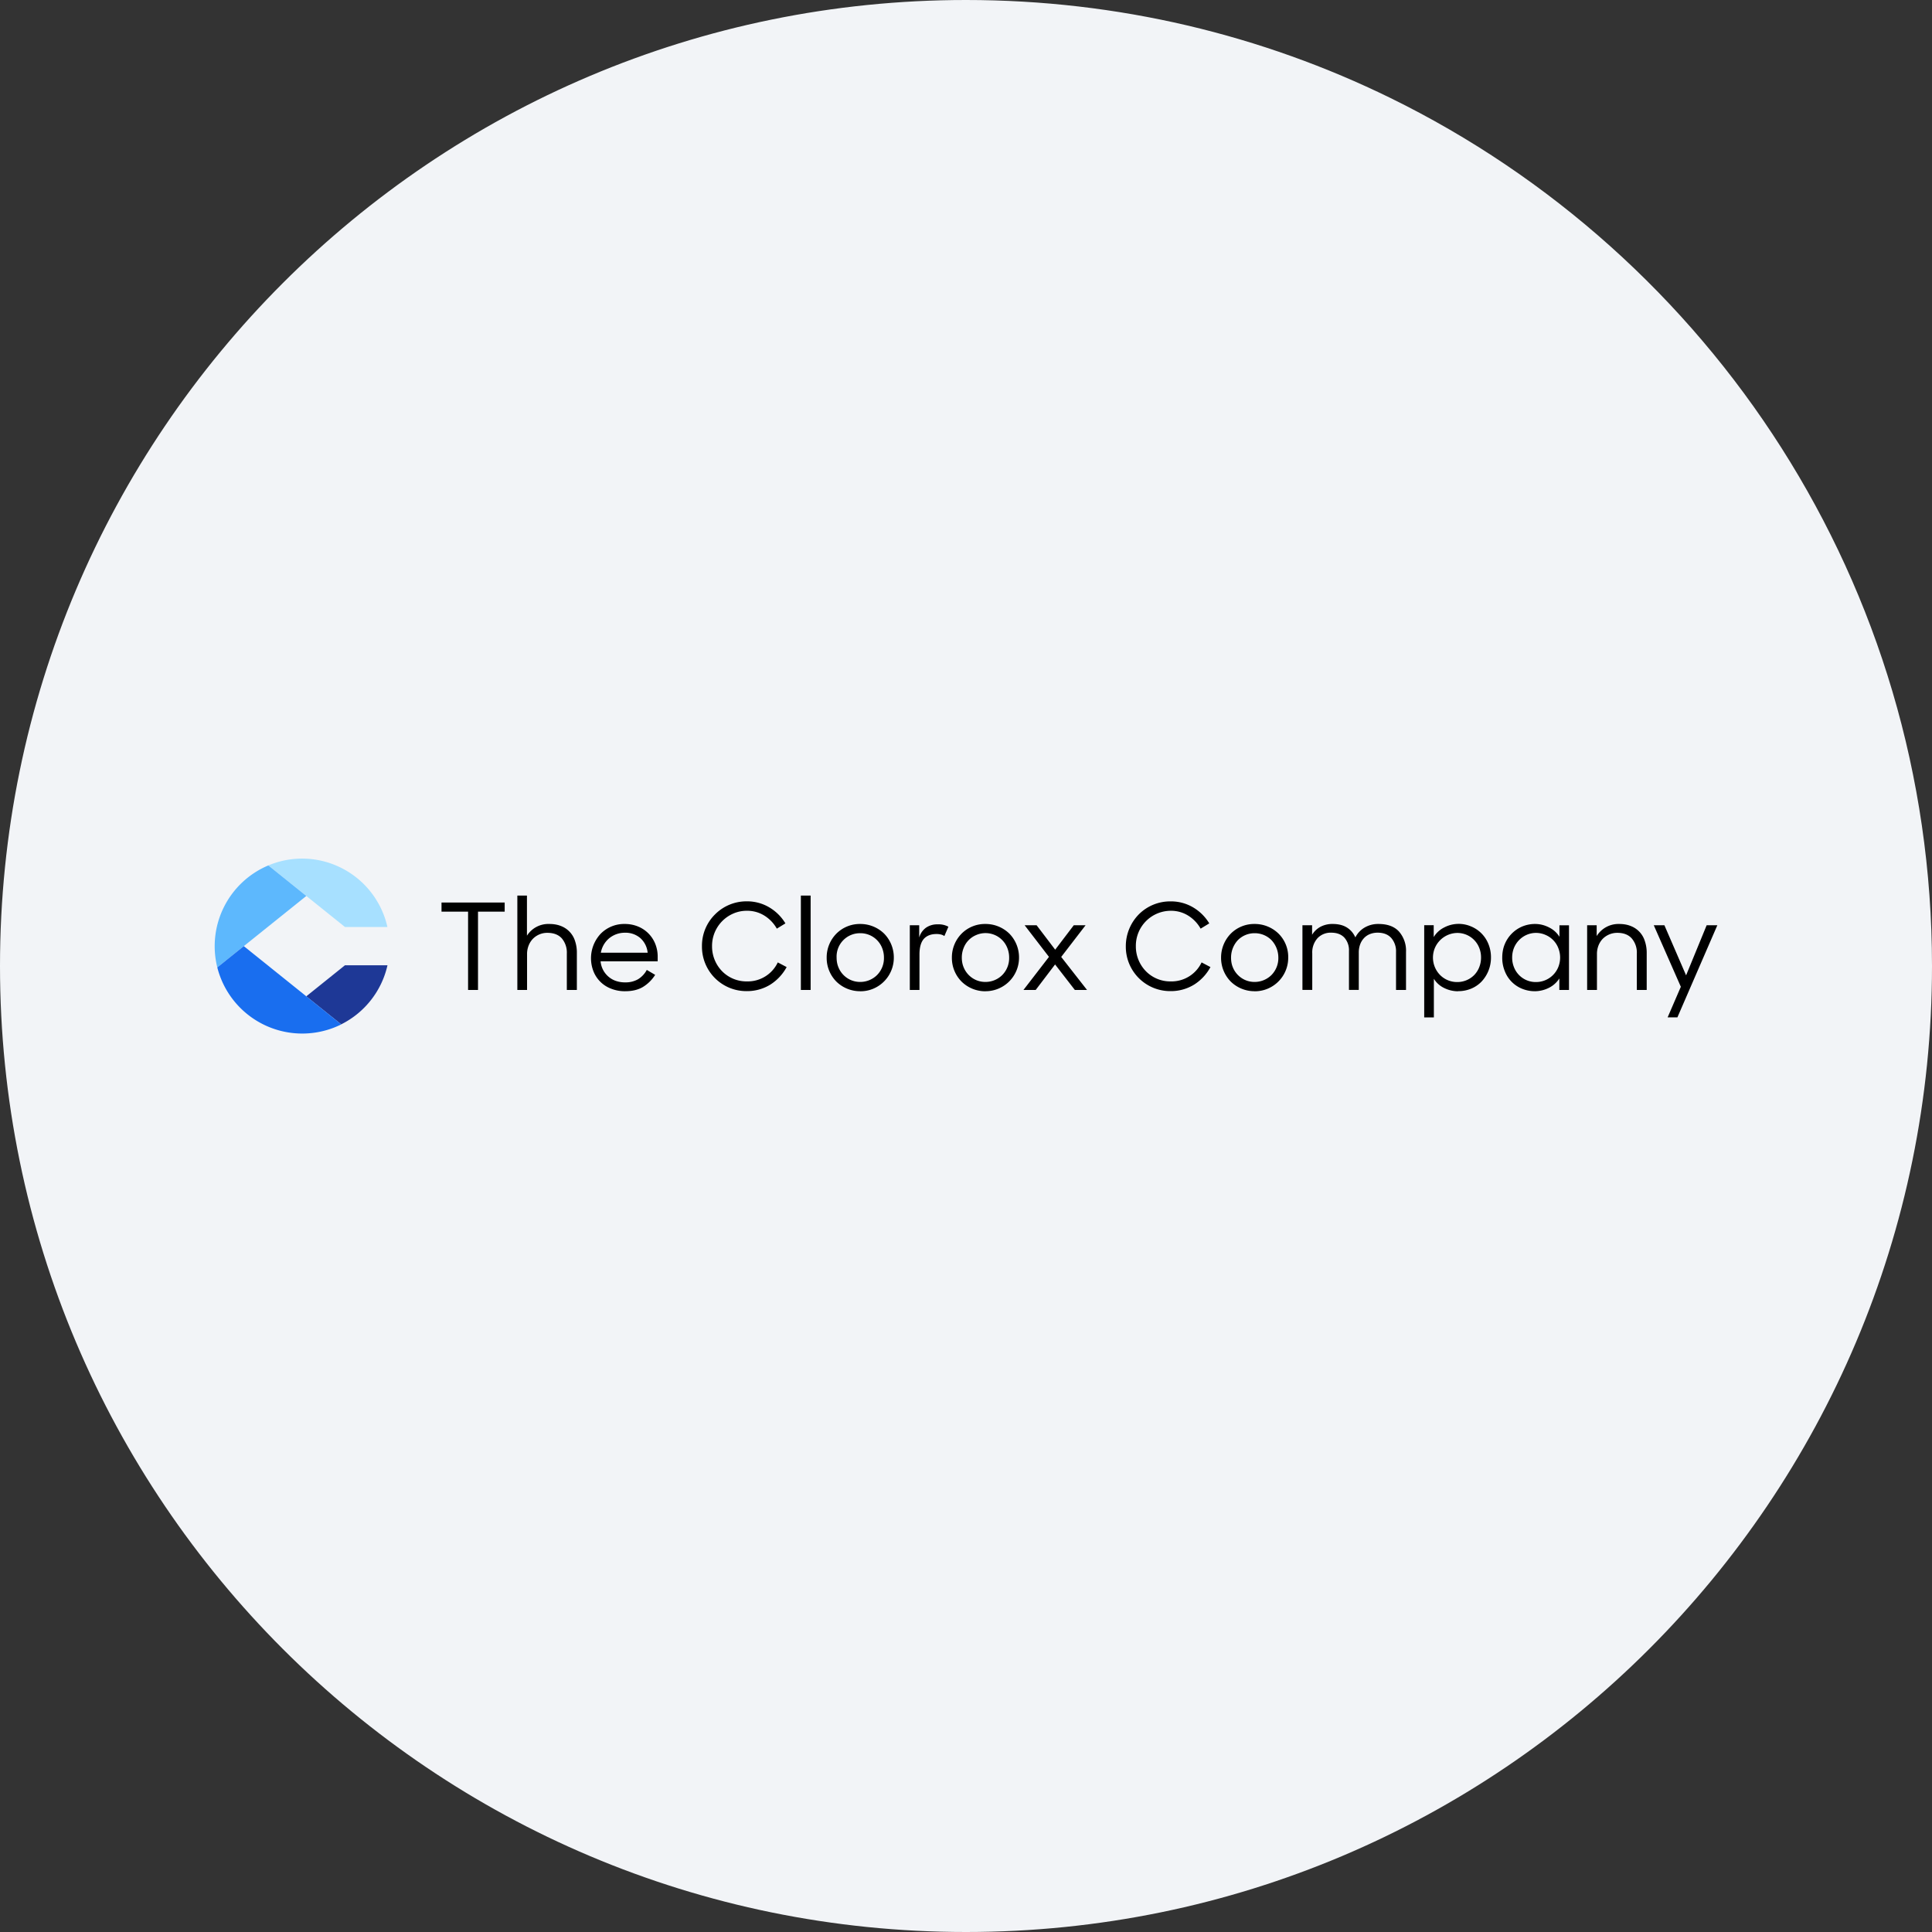 <svg width="36" height="36" fill="none" xmlns="http://www.w3.org/2000/svg"><rect width="100%" height="100%" fill="#333333" stroke="none"/><path d="M18 0c2.837 0 5.52.656 7.907 1.825C31.884 4.753 36 10.895 36 18c0 9.942-8.058 18-18 18-9.94 0-18-8.057-18-18C0 8.06 8.06 0 18 0z" fill="#F2F4F7"/><path d="M6.359 16.172A1.623 1.623 0 0 0 5 16.126l.708.569.72.578h.791a1.632 1.632 0 0 0-.86-1.101z" fill="#A7E0FF"/><path d="M5 16.126a1.633 1.633 0 0 0-.951 1.9l.494-.396 1.165-.935L5 16.126z" fill="#5DB8FD"/><path d="M7.22 17.987h-.793l-.72.578.651.522a1.63 1.63 0 0 0 .862-1.1z" fill="#1E3896"/><path d="m5.708 18.565-1.165-.935-.494.396a1.633 1.633 0 0 0 2.31 1.062l-.651-.523z" fill="#196EEF"/><path d="M8.722 16.987h-.495v-.17h1.177v.17h-.497v1.459h-.185v-1.459zm.917-.299h.18v.747a.472.472 0 0 1 .418-.218c.078 0 .15.012.213.037a.439.439 0 0 1 .264.277.677.677 0 0 1 .035.228v.687h-.187v-.678a.409.409 0 0 0-.092-.281c-.062-.07-.153-.105-.272-.105a.374.374 0 0 0-.267.11.376.376 0 0 0-.08.125.427.427 0 0 0-.03.16v.669H9.64v-1.758zm2.01 1.782a.686.686 0 0 1-.263-.048.568.568 0 0 1-.33-.329.668.668 0 0 1 .136-.693.612.612 0 0 1 .45-.183.64.64 0 0 1 .244.046.58.58 0 0 1 .322.32.635.635 0 0 1 .047.247v.083h-1.064a.426.426 0 0 0 .282.364.516.516 0 0 0 .176.028.46.46 0 0 0 .243-.06.458.458 0 0 0 .16-.172l.156.092a.7.7 0 0 1-.227.225c-.09.054-.2.08-.333.08zm-.007-1.09a.458.458 0 0 0-.294.106.455.455 0 0 0-.152.266h.872a.42.42 0 0 0-.136-.272.424.424 0 0 0-.29-.1zm2.275 1.088a.827.827 0 0 1-.837-.837.821.821 0 0 1 .245-.594.827.827 0 0 1 .592-.242.808.808 0 0 1 .42.114.862.862 0 0 1 .298.297l-.16.098a.675.675 0 0 0-.229-.241.6.6 0 0 0-.329-.092.623.623 0 0 0-.256.053.656.656 0 0 0-.393.608.662.662 0 0 0 .185.463.635.635 0 0 0 .462.192.62.62 0 0 0 .578-.354l.165.087a.885.885 0 0 1-.3.324.82.82 0 0 1-.441.124zm1.006-1.78h.182v1.758h-.182v-1.758zm1.106 1.782a.63.63 0 0 1-.445-.18.626.626 0 0 1-.18-.447.629.629 0 0 1 .181-.446.615.615 0 0 1 .444-.18.634.634 0 0 1 .446.18.634.634 0 0 1 .18.446.626.626 0 0 1-.378.578.618.618 0 0 1-.248.05zm0-.173a.445.445 0 0 0 .316-.131.446.446 0 0 0 .126-.323.476.476 0 0 0-.034-.179.434.434 0 0 0-.408-.275.435.435 0 0 0-.44.454c0 .066.011.126.034.181a.436.436 0 0 0 .232.238.436.436 0 0 0 .174.035zm.923-1.056h.176v.228a.342.342 0 0 1 .127-.183.367.367 0 0 1 .217-.062.38.38 0 0 1 .2.044l-.075.174a.186.186 0 0 0-.061-.028.332.332 0 0 0-.086-.01c-.101 0-.18.03-.235.09-.054.061-.082.158-.082.292v.66h-.18v-1.205zm1.41 1.23a.63.63 0 0 1-.445-.181.625.625 0 0 1-.18-.447.63.63 0 0 1 .181-.446.613.613 0 0 1 .444-.18.633.633 0 0 1 .446.18.632.632 0 0 1 .18.446.624.624 0 0 1-.626.627zm0-.174a.443.443 0 0 0 .316-.131.45.45 0 0 0 .126-.323.476.476 0 0 0-.034-.179.436.436 0 0 0-.582-.24.426.426 0 0 0-.232.24.476.476 0 0 0-.034.18c0 .065.011.125.034.18a.44.44 0 0 0 .232.238.438.438 0 0 0 .174.035zm1.184-.467-.453-.589h.223l.346.455.346-.455h.22l-.454.59.481.615h-.227l-.368-.475-.361.475h-.228l.475-.616zm2.268.638a.827.827 0 0 1-.836-.837.846.846 0 0 1 .244-.595.825.825 0 0 1 .592-.24.808.808 0 0 1 .42.113.865.865 0 0 1 .299.297l-.161.098a.675.675 0 0 0-.229-.241.6.6 0 0 0-.329-.092.652.652 0 0 0-.649.66.66.66 0 0 0 .186.465.634.634 0 0 0 .461.191.62.62 0 0 0 .578-.354l.165.087a.879.879 0 0 1-.3.324.822.822 0 0 1-.44.124zm1.564.002a.632.632 0 0 1-.445-.18.628.628 0 0 1-.18-.447.636.636 0 0 1 .181-.446.614.614 0 0 1 .444-.18.633.633 0 0 1 .446.18.612.612 0 0 1 .18.447.624.624 0 0 1-.378.577.618.618 0 0 1-.248.05zm0-.173a.445.445 0 0 0 .316-.131.449.449 0 0 0 .126-.323.476.476 0 0 0-.127-.324.437.437 0 0 0-.315-.13.436.436 0 0 0-.313.13.476.476 0 0 0-.126.324c0 .066.01.126.033.181a.438.438 0 0 0 .232.238.437.437 0 0 0 .174.035zm.89-1.056h.181v.177a.414.414 0 0 1 .155-.148.471.471 0 0 1 .231-.053c.107 0 .196.023.266.068.07.045.12.106.154.182a.448.448 0 0 1 .17-.182.497.497 0 0 1 .262-.068c.168 0 .296.047.382.142a.54.54 0 0 1 .13.378v.709h-.186v-.707a.377.377 0 0 0-.088-.26c-.059-.066-.144-.1-.255-.1a.386.386 0 0 0-.14.025.307.307 0 0 0-.11.072.342.342 0 0 0-.074.117.438.438 0 0 0-.027.159v.693h-.183v-.724a.352.352 0 0 0-.085-.249c-.058-.062-.14-.093-.247-.093a.336.336 0 0 0-.254.103.397.397 0 0 0-.098.285v.678h-.183v-1.204zm2.9 1.23a.585.585 0 0 1-.256-.06.46.46 0 0 1-.194-.173v.72h-.18V17.24h.177v.221a.479.479 0 0 1 .197-.18.581.581 0 0 1 .495-.02.59.59 0 0 1 .327.328.65.65 0 0 1 .048.253.65.65 0 0 1-.179.452.575.575 0 0 1-.195.13.627.627 0 0 1-.24.045zm-.015-.172a.442.442 0 0 0 .317-.131.44.44 0 0 0 .093-.145.483.483 0 0 0 .034-.182.477.477 0 0 0-.034-.18.438.438 0 0 0-.41-.277.461.461 0 0 0-.416.28.464.464 0 0 0 .095.502.446.446 0 0 0 .32.133zm1.452.171a.629.629 0 0 1-.24-.045.576.576 0 0 1-.325-.328.653.653 0 0 1-.048-.253c0-.092.016-.177.048-.253a.61.61 0 0 1 .327-.328.622.622 0 0 1 .238-.046c.088 0 .174.021.257.063.083.041.149.1.196.176v-.214h.178v1.204h-.18v-.214a.488.488 0 0 1-.195.175.59.59 0 0 1-.256.063zm.016-.171a.447.447 0 0 0 .415-.278.477.477 0 0 0 0-.357.437.437 0 0 0-.237-.243.436.436 0 0 0-.353-.001.451.451 0 0 0-.235.242.477.477 0 0 0-.034.18.47.47 0 0 0 .034.181.434.434 0 0 0 .41.276zm.953-1.058h.178v.201a.477.477 0 0 1 .42-.225c.078 0 .15.012.212.037a.438.438 0 0 1 .264.278.677.677 0 0 1 .036.227v.687H30.5v-.678a.406.406 0 0 0-.094-.281c-.062-.07-.152-.105-.27-.105a.382.382 0 0 0-.27.11.377.377 0 0 0-.08.125.428.428 0 0 0-.029.16v.669h-.183V17.24zm1.5 1.716.246-.57-.504-1.146h.198l.404.933.383-.933H32l-.744 1.716h-.181z" fill="#000"/></svg>